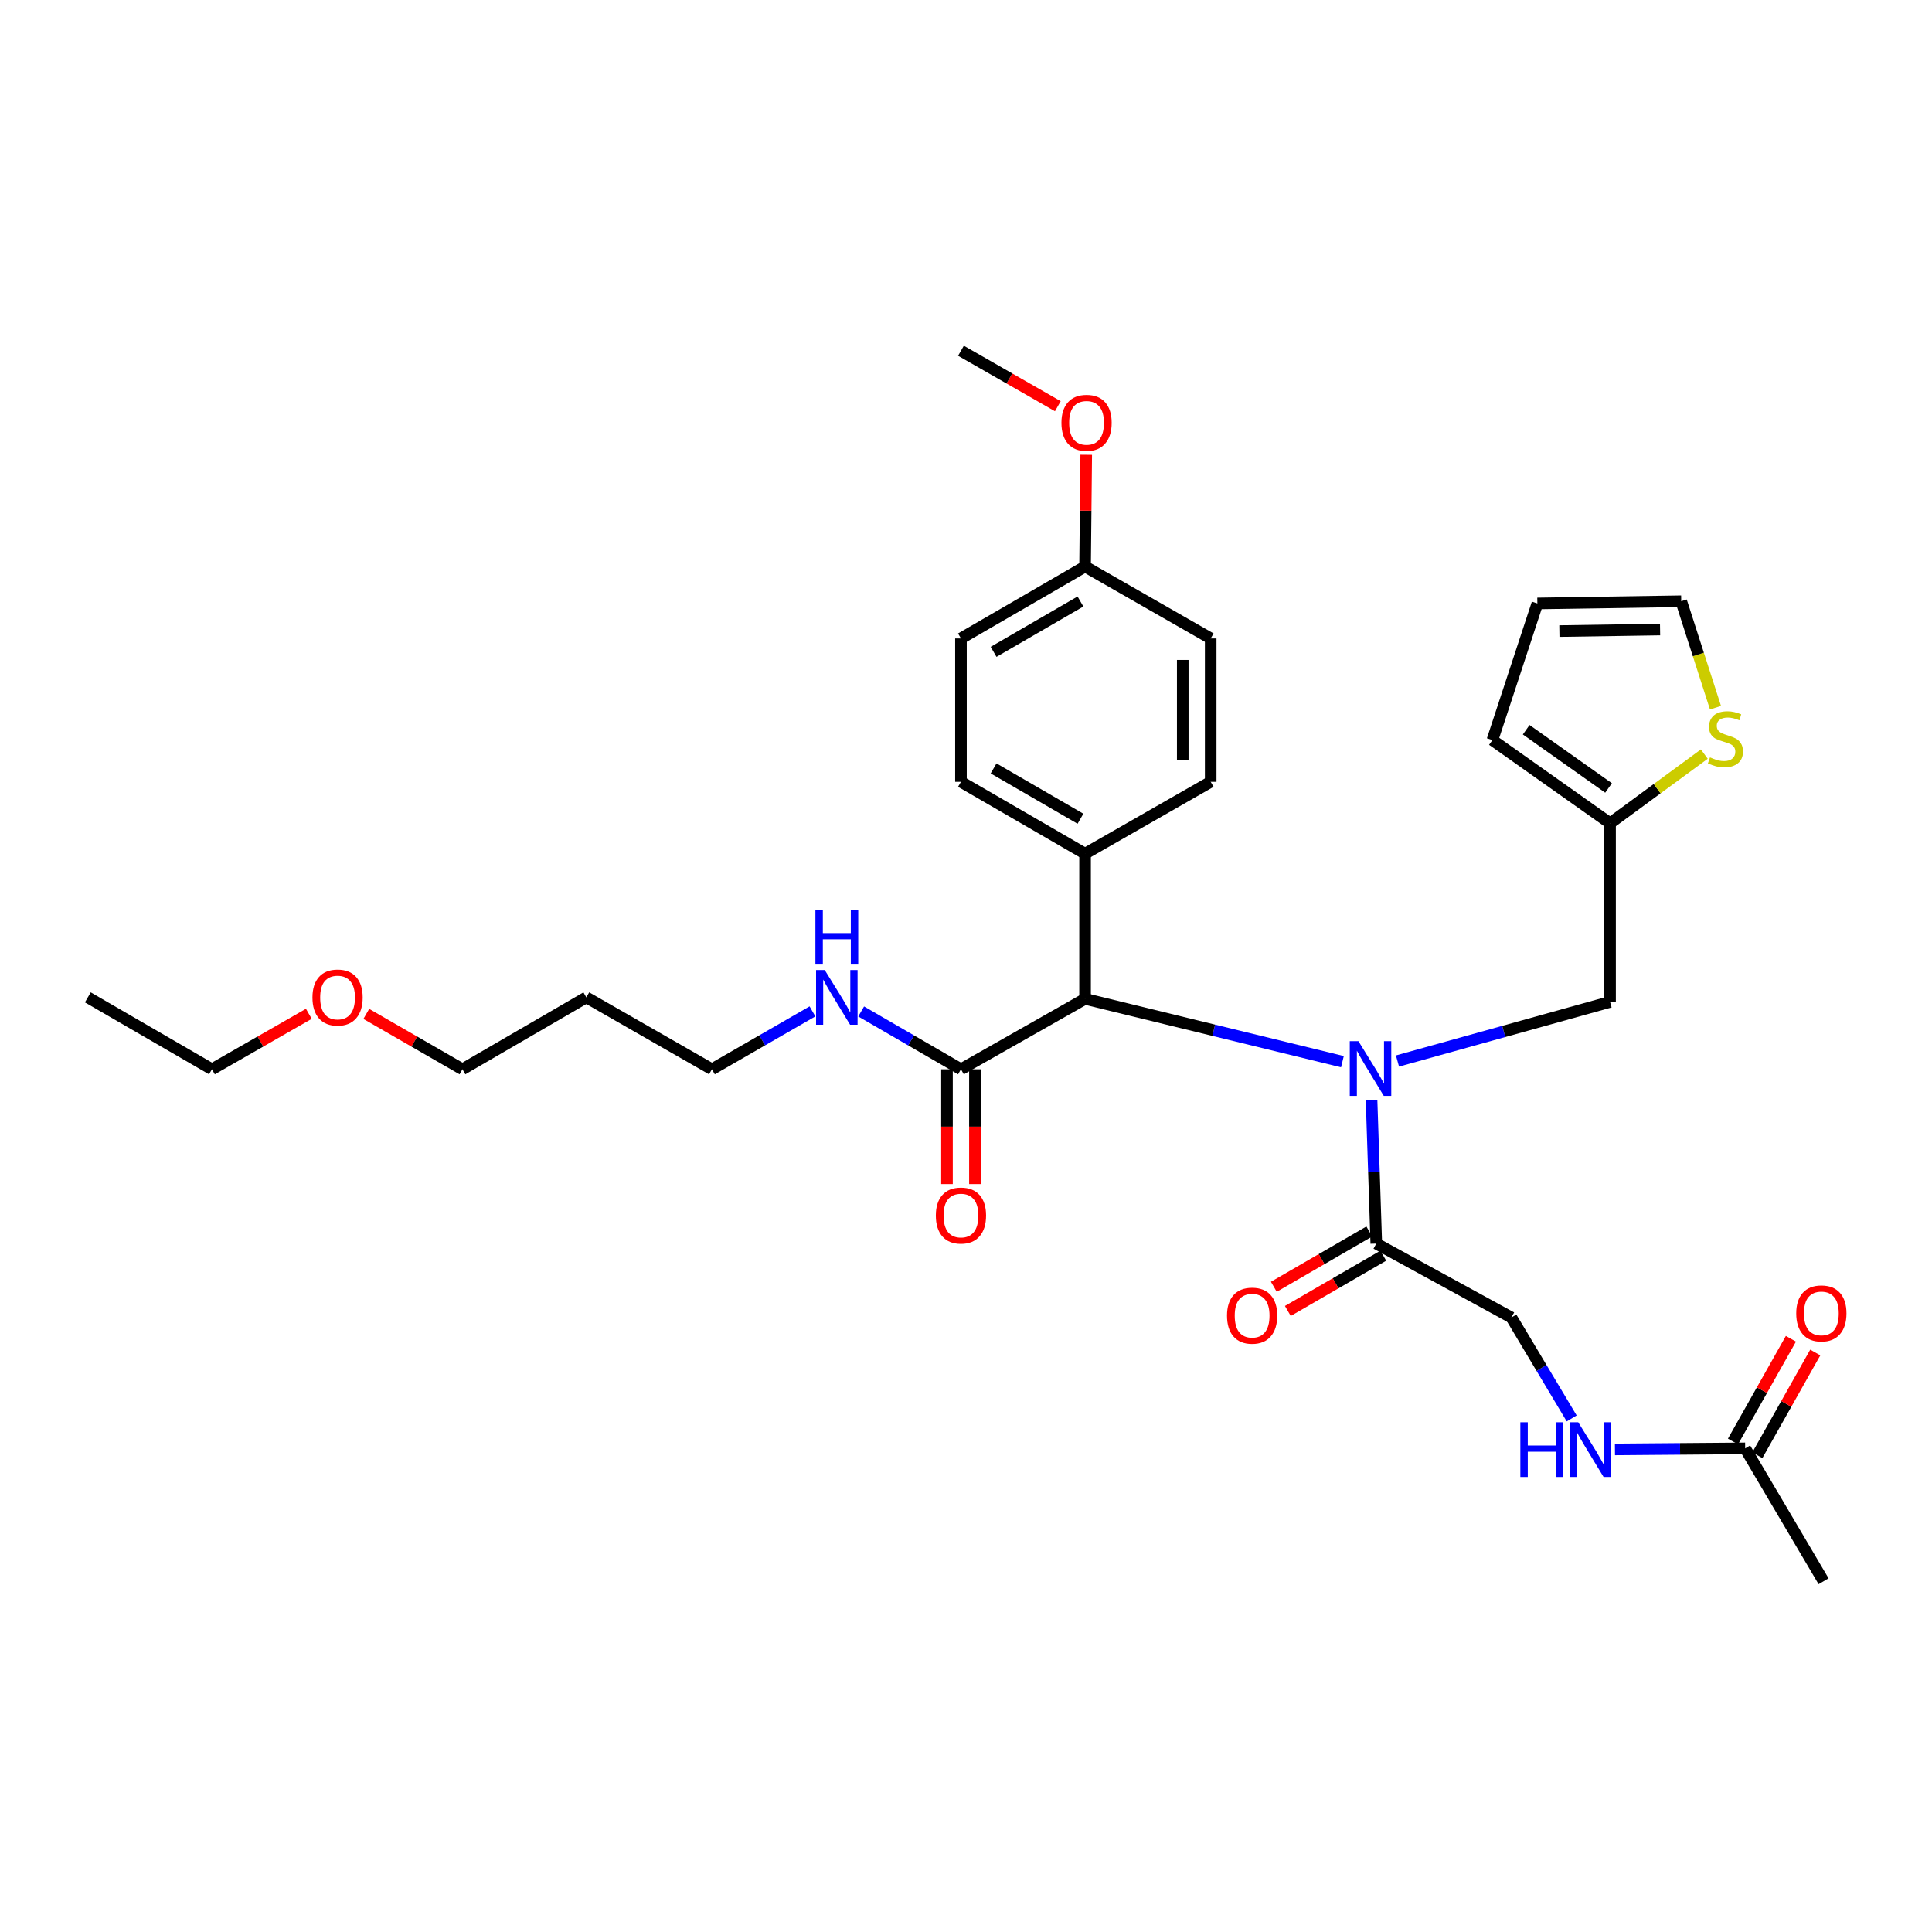 <?xml version='1.0' encoding='iso-8859-1'?>
<svg version='1.1' baseProfile='full'
              xmlns='http://www.w3.org/2000/svg'
                      xmlns:rdkit='http://www.rdkit.org/xml'
                      xmlns:xlink='http://www.w3.org/1999/xlink'
                  xml:space='preserve'
width='1000px' height='1000px' viewBox='0 0 1000 1000'>
<!-- END OF HEADER -->
<rect style='opacity:1.0;fill:#FFFFFF;stroke:none' width='1000' height='1000' x='0' y='0'> </rect>
<path class='bond-0' d='M 694.836,549.515 L 628.232,533.258' style='fill:none;fill-rule:evenodd;stroke:#0000FF;stroke-width:6px;stroke-linecap:butt;stroke-linejoin:miter;stroke-opacity:1' />
<path class='bond-0' d='M 628.232,533.258 L 561.629,517' style='fill:none;fill-rule:evenodd;stroke:#000000;stroke-width:6px;stroke-linecap:butt;stroke-linejoin:miter;stroke-opacity:1' />
<path class='bond-1' d='M 709.92,569.492 L 711.144,606.587' style='fill:none;fill-rule:evenodd;stroke:#0000FF;stroke-width:6px;stroke-linecap:butt;stroke-linejoin:miter;stroke-opacity:1' />
<path class='bond-1' d='M 711.144,606.587 L 712.368,643.682' style='fill:none;fill-rule:evenodd;stroke:#000000;stroke-width:6px;stroke-linecap:butt;stroke-linejoin:miter;stroke-opacity:1' />
<path class='bond-3' d='M 723.335,549.18 L 778.348,533.87' style='fill:none;fill-rule:evenodd;stroke:#0000FF;stroke-width:6px;stroke-linecap:butt;stroke-linejoin:miter;stroke-opacity:1' />
<path class='bond-3' d='M 778.348,533.87 L 833.36,518.559' style='fill:none;fill-rule:evenodd;stroke:#000000;stroke-width:6px;stroke-linecap:butt;stroke-linejoin:miter;stroke-opacity:1' />
<path class='bond-2' d='M 561.629,517 L 497.391,553.459' style='fill:none;fill-rule:evenodd;stroke:#000000;stroke-width:6px;stroke-linecap:butt;stroke-linejoin:miter;stroke-opacity:1' />
<path class='bond-7' d='M 561.629,517 L 561.629,441.879' style='fill:none;fill-rule:evenodd;stroke:#000000;stroke-width:6px;stroke-linecap:butt;stroke-linejoin:miter;stroke-opacity:1' />
<path class='bond-9' d='M 712.368,643.682 L 782.288,681.95' style='fill:none;fill-rule:evenodd;stroke:#000000;stroke-width:6px;stroke-linecap:butt;stroke-linejoin:miter;stroke-opacity:1' />
<path class='bond-11' d='M 708.743,637.422 L 684.036,651.731' style='fill:none;fill-rule:evenodd;stroke:#000000;stroke-width:6px;stroke-linecap:butt;stroke-linejoin:miter;stroke-opacity:1' />
<path class='bond-11' d='M 684.036,651.731 L 659.33,666.041' style='fill:none;fill-rule:evenodd;stroke:#FF0000;stroke-width:6px;stroke-linecap:butt;stroke-linejoin:miter;stroke-opacity:1' />
<path class='bond-11' d='M 715.994,649.942 L 691.287,664.251' style='fill:none;fill-rule:evenodd;stroke:#000000;stroke-width:6px;stroke-linecap:butt;stroke-linejoin:miter;stroke-opacity:1' />
<path class='bond-11' d='M 691.287,664.251 L 666.581,678.56' style='fill:none;fill-rule:evenodd;stroke:#FF0000;stroke-width:6px;stroke-linecap:butt;stroke-linejoin:miter;stroke-opacity:1' />
<path class='bond-13' d='M 490.157,553.459 L 490.157,583.163' style='fill:none;fill-rule:evenodd;stroke:#000000;stroke-width:6px;stroke-linecap:butt;stroke-linejoin:miter;stroke-opacity:1' />
<path class='bond-13' d='M 490.157,583.163 L 490.157,612.867' style='fill:none;fill-rule:evenodd;stroke:#FF0000;stroke-width:6px;stroke-linecap:butt;stroke-linejoin:miter;stroke-opacity:1' />
<path class='bond-13' d='M 504.625,553.459 L 504.625,583.163' style='fill:none;fill-rule:evenodd;stroke:#000000;stroke-width:6px;stroke-linecap:butt;stroke-linejoin:miter;stroke-opacity:1' />
<path class='bond-13' d='M 504.625,583.163 L 504.625,612.867' style='fill:none;fill-rule:evenodd;stroke:#FF0000;stroke-width:6px;stroke-linecap:butt;stroke-linejoin:miter;stroke-opacity:1' />
<path class='bond-16' d='M 497.391,553.459 L 471.563,538.493' style='fill:none;fill-rule:evenodd;stroke:#000000;stroke-width:6px;stroke-linecap:butt;stroke-linejoin:miter;stroke-opacity:1' />
<path class='bond-16' d='M 471.563,538.493 L 445.734,523.527' style='fill:none;fill-rule:evenodd;stroke:#0000FF;stroke-width:6px;stroke-linecap:butt;stroke-linejoin:miter;stroke-opacity:1' />
<path class='bond-4' d='M 833.36,518.559 L 833.36,426.117' style='fill:none;fill-rule:evenodd;stroke:#000000;stroke-width:6px;stroke-linecap:butt;stroke-linejoin:miter;stroke-opacity:1' />
<path class='bond-5' d='M 833.36,426.117 L 857.754,408.217' style='fill:none;fill-rule:evenodd;stroke:#000000;stroke-width:6px;stroke-linecap:butt;stroke-linejoin:miter;stroke-opacity:1' />
<path class='bond-5' d='M 857.754,408.217 L 882.148,390.317' style='fill:none;fill-rule:evenodd;stroke:#CCCC00;stroke-width:6px;stroke-linecap:butt;stroke-linejoin:miter;stroke-opacity:1' />
<path class='bond-12' d='M 833.36,426.117 L 772.474,383.067' style='fill:none;fill-rule:evenodd;stroke:#000000;stroke-width:6px;stroke-linecap:butt;stroke-linejoin:miter;stroke-opacity:1' />
<path class='bond-12' d='M 832.58,407.847 L 789.96,377.712' style='fill:none;fill-rule:evenodd;stroke:#000000;stroke-width:6px;stroke-linecap:butt;stroke-linejoin:miter;stroke-opacity:1' />
<path class='bond-10' d='M 887.934,366.309 L 879.065,338.755' style='fill:none;fill-rule:evenodd;stroke:#CCCC00;stroke-width:6px;stroke-linecap:butt;stroke-linejoin:miter;stroke-opacity:1' />
<path class='bond-10' d='M 879.065,338.755 L 870.197,311.202' style='fill:none;fill-rule:evenodd;stroke:#000000;stroke-width:6px;stroke-linecap:butt;stroke-linejoin:miter;stroke-opacity:1' />
<path class='bond-6' d='M 903.296,749.676 L 869.596,749.949' style='fill:none;fill-rule:evenodd;stroke:#000000;stroke-width:6px;stroke-linecap:butt;stroke-linejoin:miter;stroke-opacity:1' />
<path class='bond-6' d='M 869.596,749.949 L 835.896,750.223' style='fill:none;fill-rule:evenodd;stroke:#0000FF;stroke-width:6px;stroke-linecap:butt;stroke-linejoin:miter;stroke-opacity:1' />
<path class='bond-15' d='M 909.597,753.229 L 924.587,726.644' style='fill:none;fill-rule:evenodd;stroke:#000000;stroke-width:6px;stroke-linecap:butt;stroke-linejoin:miter;stroke-opacity:1' />
<path class='bond-15' d='M 924.587,726.644 L 939.576,700.06' style='fill:none;fill-rule:evenodd;stroke:#FF0000;stroke-width:6px;stroke-linecap:butt;stroke-linejoin:miter;stroke-opacity:1' />
<path class='bond-15' d='M 896.995,746.123 L 911.984,719.538' style='fill:none;fill-rule:evenodd;stroke:#000000;stroke-width:6px;stroke-linecap:butt;stroke-linejoin:miter;stroke-opacity:1' />
<path class='bond-15' d='M 911.984,719.538 L 926.974,692.954' style='fill:none;fill-rule:evenodd;stroke:#FF0000;stroke-width:6px;stroke-linecap:butt;stroke-linejoin:miter;stroke-opacity:1' />
<path class='bond-26' d='M 903.296,749.676 L 943.878,818.454' style='fill:none;fill-rule:evenodd;stroke:#000000;stroke-width:6px;stroke-linecap:butt;stroke-linejoin:miter;stroke-opacity:1' />
<path class='bond-17' d='M 561.629,441.879 L 497.391,404.665' style='fill:none;fill-rule:evenodd;stroke:#000000;stroke-width:6px;stroke-linecap:butt;stroke-linejoin:miter;stroke-opacity:1' />
<path class='bond-17' d='M 559.246,423.778 L 514.279,397.728' style='fill:none;fill-rule:evenodd;stroke:#000000;stroke-width:6px;stroke-linecap:butt;stroke-linejoin:miter;stroke-opacity:1' />
<path class='bond-18' d='M 561.629,441.879 L 626.654,404.665' style='fill:none;fill-rule:evenodd;stroke:#000000;stroke-width:6px;stroke-linecap:butt;stroke-linejoin:miter;stroke-opacity:1' />
<path class='bond-8' d='M 813.499,734.175 L 797.894,708.063' style='fill:none;fill-rule:evenodd;stroke:#0000FF;stroke-width:6px;stroke-linecap:butt;stroke-linejoin:miter;stroke-opacity:1' />
<path class='bond-8' d='M 797.894,708.063 L 782.288,681.95' style='fill:none;fill-rule:evenodd;stroke:#000000;stroke-width:6px;stroke-linecap:butt;stroke-linejoin:miter;stroke-opacity:1' />
<path class='bond-31' d='M 870.197,311.202 L 795.735,312.351' style='fill:none;fill-rule:evenodd;stroke:#000000;stroke-width:6px;stroke-linecap:butt;stroke-linejoin:miter;stroke-opacity:1' />
<path class='bond-31' d='M 859.251,325.841 L 807.128,326.645' style='fill:none;fill-rule:evenodd;stroke:#000000;stroke-width:6px;stroke-linecap:butt;stroke-linejoin:miter;stroke-opacity:1' />
<path class='bond-14' d='M 772.474,383.067 L 795.735,312.351' style='fill:none;fill-rule:evenodd;stroke:#000000;stroke-width:6px;stroke-linecap:butt;stroke-linejoin:miter;stroke-opacity:1' />
<path class='bond-25' d='M 420.533,523.487 L 394.512,538.473' style='fill:none;fill-rule:evenodd;stroke:#0000FF;stroke-width:6px;stroke-linecap:butt;stroke-linejoin:miter;stroke-opacity:1' />
<path class='bond-25' d='M 394.512,538.473 L 368.49,553.459' style='fill:none;fill-rule:evenodd;stroke:#000000;stroke-width:6px;stroke-linecap:butt;stroke-linejoin:miter;stroke-opacity:1' />
<path class='bond-21' d='M 497.391,404.665 L 497.391,330.46' style='fill:none;fill-rule:evenodd;stroke:#000000;stroke-width:6px;stroke-linecap:butt;stroke-linejoin:miter;stroke-opacity:1' />
<path class='bond-20' d='M 626.654,404.665 L 626.654,330.46' style='fill:none;fill-rule:evenodd;stroke:#000000;stroke-width:6px;stroke-linecap:butt;stroke-linejoin:miter;stroke-opacity:1' />
<path class='bond-20' d='M 612.186,393.534 L 612.186,341.591' style='fill:none;fill-rule:evenodd;stroke:#000000;stroke-width:6px;stroke-linecap:butt;stroke-linejoin:miter;stroke-opacity:1' />
<path class='bond-19' d='M 561.629,293.238 L 626.654,330.46' style='fill:none;fill-rule:evenodd;stroke:#000000;stroke-width:6px;stroke-linecap:butt;stroke-linejoin:miter;stroke-opacity:1' />
<path class='bond-23' d='M 561.629,293.238 L 561.928,264.318' style='fill:none;fill-rule:evenodd;stroke:#000000;stroke-width:6px;stroke-linecap:butt;stroke-linejoin:miter;stroke-opacity:1' />
<path class='bond-23' d='M 561.928,264.318 L 562.228,235.398' style='fill:none;fill-rule:evenodd;stroke:#FF0000;stroke-width:6px;stroke-linecap:butt;stroke-linejoin:miter;stroke-opacity:1' />
<path class='bond-32' d='M 561.629,293.238 L 497.391,330.46' style='fill:none;fill-rule:evenodd;stroke:#000000;stroke-width:6px;stroke-linecap:butt;stroke-linejoin:miter;stroke-opacity:1' />
<path class='bond-32' d='M 559.247,311.339 L 514.281,337.395' style='fill:none;fill-rule:evenodd;stroke:#000000;stroke-width:6px;stroke-linecap:butt;stroke-linejoin:miter;stroke-opacity:1' />
<path class='bond-22' d='M 303.481,516.228 L 368.49,553.459' style='fill:none;fill-rule:evenodd;stroke:#000000;stroke-width:6px;stroke-linecap:butt;stroke-linejoin:miter;stroke-opacity:1' />
<path class='bond-27' d='M 303.481,516.228 L 239.356,553.459' style='fill:none;fill-rule:evenodd;stroke:#000000;stroke-width:6px;stroke-linecap:butt;stroke-linejoin:miter;stroke-opacity:1' />
<path class='bond-29' d='M 547.527,210.259 L 522.459,195.902' style='fill:none;fill-rule:evenodd;stroke:#FF0000;stroke-width:6px;stroke-linecap:butt;stroke-linejoin:miter;stroke-opacity:1' />
<path class='bond-29' d='M 522.459,195.902 L 497.391,181.546' style='fill:none;fill-rule:evenodd;stroke:#000000;stroke-width:6px;stroke-linecap:butt;stroke-linejoin:miter;stroke-opacity:1' />
<path class='bond-24' d='M 189.59,524.791 L 214.473,539.125' style='fill:none;fill-rule:evenodd;stroke:#FF0000;stroke-width:6px;stroke-linecap:butt;stroke-linejoin:miter;stroke-opacity:1' />
<path class='bond-24' d='M 214.473,539.125 L 239.356,553.459' style='fill:none;fill-rule:evenodd;stroke:#000000;stroke-width:6px;stroke-linecap:butt;stroke-linejoin:miter;stroke-opacity:1' />
<path class='bond-28' d='M 159.852,524.744 L 134.776,539.101' style='fill:none;fill-rule:evenodd;stroke:#FF0000;stroke-width:6px;stroke-linecap:butt;stroke-linejoin:miter;stroke-opacity:1' />
<path class='bond-28' d='M 134.776,539.101 L 109.7,553.459' style='fill:none;fill-rule:evenodd;stroke:#000000;stroke-width:6px;stroke-linecap:butt;stroke-linejoin:miter;stroke-opacity:1' />
<path class='bond-30' d='M 109.7,553.459 L 45.455,516.228' style='fill:none;fill-rule:evenodd;stroke:#000000;stroke-width:6px;stroke-linecap:butt;stroke-linejoin:miter;stroke-opacity:1' />
<path  class='atom-0' d='M 703.118 538.905
L 712.398 553.905
Q 713.318 555.385, 714.798 558.065
Q 716.278 560.745, 716.358 560.905
L 716.358 538.905
L 720.118 538.905
L 720.118 567.225
L 716.238 567.225
L 706.278 550.825
Q 705.118 548.905, 703.878 546.705
Q 702.678 544.505, 702.318 543.825
L 702.318 567.225
L 698.638 567.225
L 698.638 538.905
L 703.118 538.905
' fill='#0000FF'/>
<path  class='atom-6' d='M 885.08 392.016
Q 885.4 392.136, 886.72 392.696
Q 888.04 393.256, 889.48 393.616
Q 890.96 393.936, 892.4 393.936
Q 895.08 393.936, 896.64 392.656
Q 898.2 391.336, 898.2 389.056
Q 898.2 387.496, 897.4 386.536
Q 896.64 385.576, 895.44 385.056
Q 894.24 384.536, 892.24 383.936
Q 889.72 383.176, 888.2 382.456
Q 886.72 381.736, 885.64 380.216
Q 884.6 378.696, 884.6 376.136
Q 884.6 372.576, 887 370.376
Q 889.44 368.176, 894.24 368.176
Q 897.52 368.176, 901.24 369.736
L 900.32 372.816
Q 896.92 371.416, 894.36 371.416
Q 891.6 371.416, 890.08 372.576
Q 888.56 373.696, 888.6 375.656
Q 888.6 377.176, 889.36 378.096
Q 890.16 379.016, 891.28 379.536
Q 892.44 380.056, 894.36 380.656
Q 896.92 381.456, 898.44 382.256
Q 899.96 383.056, 901.04 384.696
Q 902.16 386.296, 902.16 389.056
Q 902.16 392.976, 899.52 395.096
Q 896.92 397.176, 892.56 397.176
Q 890.04 397.176, 888.12 396.616
Q 886.24 396.096, 884 395.176
L 885.08 392.016
' fill='#CCCC00'/>
<path  class='atom-9' d='M 786.932 736.167
L 790.772 736.167
L 790.772 748.207
L 805.252 748.207
L 805.252 736.167
L 809.092 736.167
L 809.092 764.487
L 805.252 764.487
L 805.252 751.407
L 790.772 751.407
L 790.772 764.487
L 786.932 764.487
L 786.932 736.167
' fill='#0000FF'/>
<path  class='atom-9' d='M 816.892 736.167
L 826.172 751.167
Q 827.092 752.647, 828.572 755.327
Q 830.052 758.007, 830.132 758.167
L 830.132 736.167
L 833.892 736.167
L 833.892 764.487
L 830.012 764.487
L 820.052 748.087
Q 818.892 746.167, 817.652 743.967
Q 816.452 741.767, 816.092 741.087
L 816.092 764.487
L 812.412 764.487
L 812.412 736.167
L 816.892 736.167
' fill='#0000FF'/>
<path  class='atom-12' d='M 635.098 680.985
Q 635.098 674.185, 638.458 670.385
Q 641.818 666.585, 648.098 666.585
Q 654.378 666.585, 657.738 670.385
Q 661.098 674.185, 661.098 680.985
Q 661.098 687.865, 657.698 691.785
Q 654.298 695.665, 648.098 695.665
Q 641.858 695.665, 638.458 691.785
Q 635.098 687.905, 635.098 680.985
M 648.098 692.465
Q 652.418 692.465, 654.738 689.585
Q 657.098 686.665, 657.098 680.985
Q 657.098 675.425, 654.738 672.625
Q 652.418 669.785, 648.098 669.785
Q 643.778 669.785, 641.418 672.585
Q 639.098 675.385, 639.098 680.985
Q 639.098 686.705, 641.418 689.585
Q 643.778 692.465, 648.098 692.465
' fill='#FF0000'/>
<path  class='atom-14' d='M 484.391 629.158
Q 484.391 622.358, 487.751 618.558
Q 491.111 614.758, 497.391 614.758
Q 503.671 614.758, 507.031 618.558
Q 510.391 622.358, 510.391 629.158
Q 510.391 636.038, 506.991 639.958
Q 503.591 643.838, 497.391 643.838
Q 491.151 643.838, 487.751 639.958
Q 484.391 636.078, 484.391 629.158
M 497.391 640.638
Q 501.711 640.638, 504.031 637.758
Q 506.391 634.838, 506.391 629.158
Q 506.391 623.598, 504.031 620.798
Q 501.711 617.958, 497.391 617.958
Q 493.071 617.958, 490.711 620.758
Q 488.391 623.558, 488.391 629.158
Q 488.391 634.878, 490.711 637.758
Q 493.071 640.638, 497.391 640.638
' fill='#FF0000'/>
<path  class='atom-16' d='M 929.729 679.819
Q 929.729 673.019, 933.089 669.219
Q 936.449 665.419, 942.729 665.419
Q 949.009 665.419, 952.369 669.219
Q 955.729 673.019, 955.729 679.819
Q 955.729 686.699, 952.329 690.619
Q 948.929 694.499, 942.729 694.499
Q 936.489 694.499, 933.089 690.619
Q 929.729 686.739, 929.729 679.819
M 942.729 691.299
Q 947.049 691.299, 949.369 688.419
Q 951.729 685.499, 951.729 679.819
Q 951.729 674.259, 949.369 671.459
Q 947.049 668.619, 942.729 668.619
Q 938.409 668.619, 936.049 671.419
Q 933.729 674.219, 933.729 679.819
Q 933.729 685.539, 936.049 688.419
Q 938.409 691.299, 942.729 691.299
' fill='#FF0000'/>
<path  class='atom-17' d='M 426.878 502.068
L 436.158 517.068
Q 437.078 518.548, 438.558 521.228
Q 440.038 523.908, 440.118 524.068
L 440.118 502.068
L 443.878 502.068
L 443.878 530.388
L 439.998 530.388
L 430.038 513.988
Q 428.878 512.068, 427.638 509.868
Q 426.438 507.668, 426.078 506.988
L 426.078 530.388
L 422.398 530.388
L 422.398 502.068
L 426.878 502.068
' fill='#0000FF'/>
<path  class='atom-17' d='M 422.058 470.916
L 425.898 470.916
L 425.898 482.956
L 440.378 482.956
L 440.378 470.916
L 444.218 470.916
L 444.218 499.236
L 440.378 499.236
L 440.378 486.156
L 425.898 486.156
L 425.898 499.236
L 422.058 499.236
L 422.058 470.916
' fill='#0000FF'/>
<path  class='atom-24' d='M 549.4 218.856
Q 549.4 212.056, 552.76 208.256
Q 556.12 204.456, 562.4 204.456
Q 568.68 204.456, 572.04 208.256
Q 575.4 212.056, 575.4 218.856
Q 575.4 225.736, 572 229.656
Q 568.6 233.536, 562.4 233.536
Q 556.16 233.536, 552.76 229.656
Q 549.4 225.776, 549.4 218.856
M 562.4 230.336
Q 566.72 230.336, 569.04 227.456
Q 571.4 224.536, 571.4 218.856
Q 571.4 213.296, 569.04 210.496
Q 566.72 207.656, 562.4 207.656
Q 558.08 207.656, 555.72 210.456
Q 553.4 213.256, 553.4 218.856
Q 553.4 224.576, 555.72 227.456
Q 558.08 230.336, 562.4 230.336
' fill='#FF0000'/>
<path  class='atom-25' d='M 161.725 516.308
Q 161.725 509.508, 165.085 505.708
Q 168.445 501.908, 174.725 501.908
Q 181.005 501.908, 184.365 505.708
Q 187.725 509.508, 187.725 516.308
Q 187.725 523.188, 184.325 527.108
Q 180.925 530.988, 174.725 530.988
Q 168.485 530.988, 165.085 527.108
Q 161.725 523.228, 161.725 516.308
M 174.725 527.788
Q 179.045 527.788, 181.365 524.908
Q 183.725 521.988, 183.725 516.308
Q 183.725 510.748, 181.365 507.948
Q 179.045 505.108, 174.725 505.108
Q 170.405 505.108, 168.045 507.908
Q 165.725 510.708, 165.725 516.308
Q 165.725 522.028, 168.045 524.908
Q 170.405 527.788, 174.725 527.788
' fill='#FF0000'/>
</svg>
